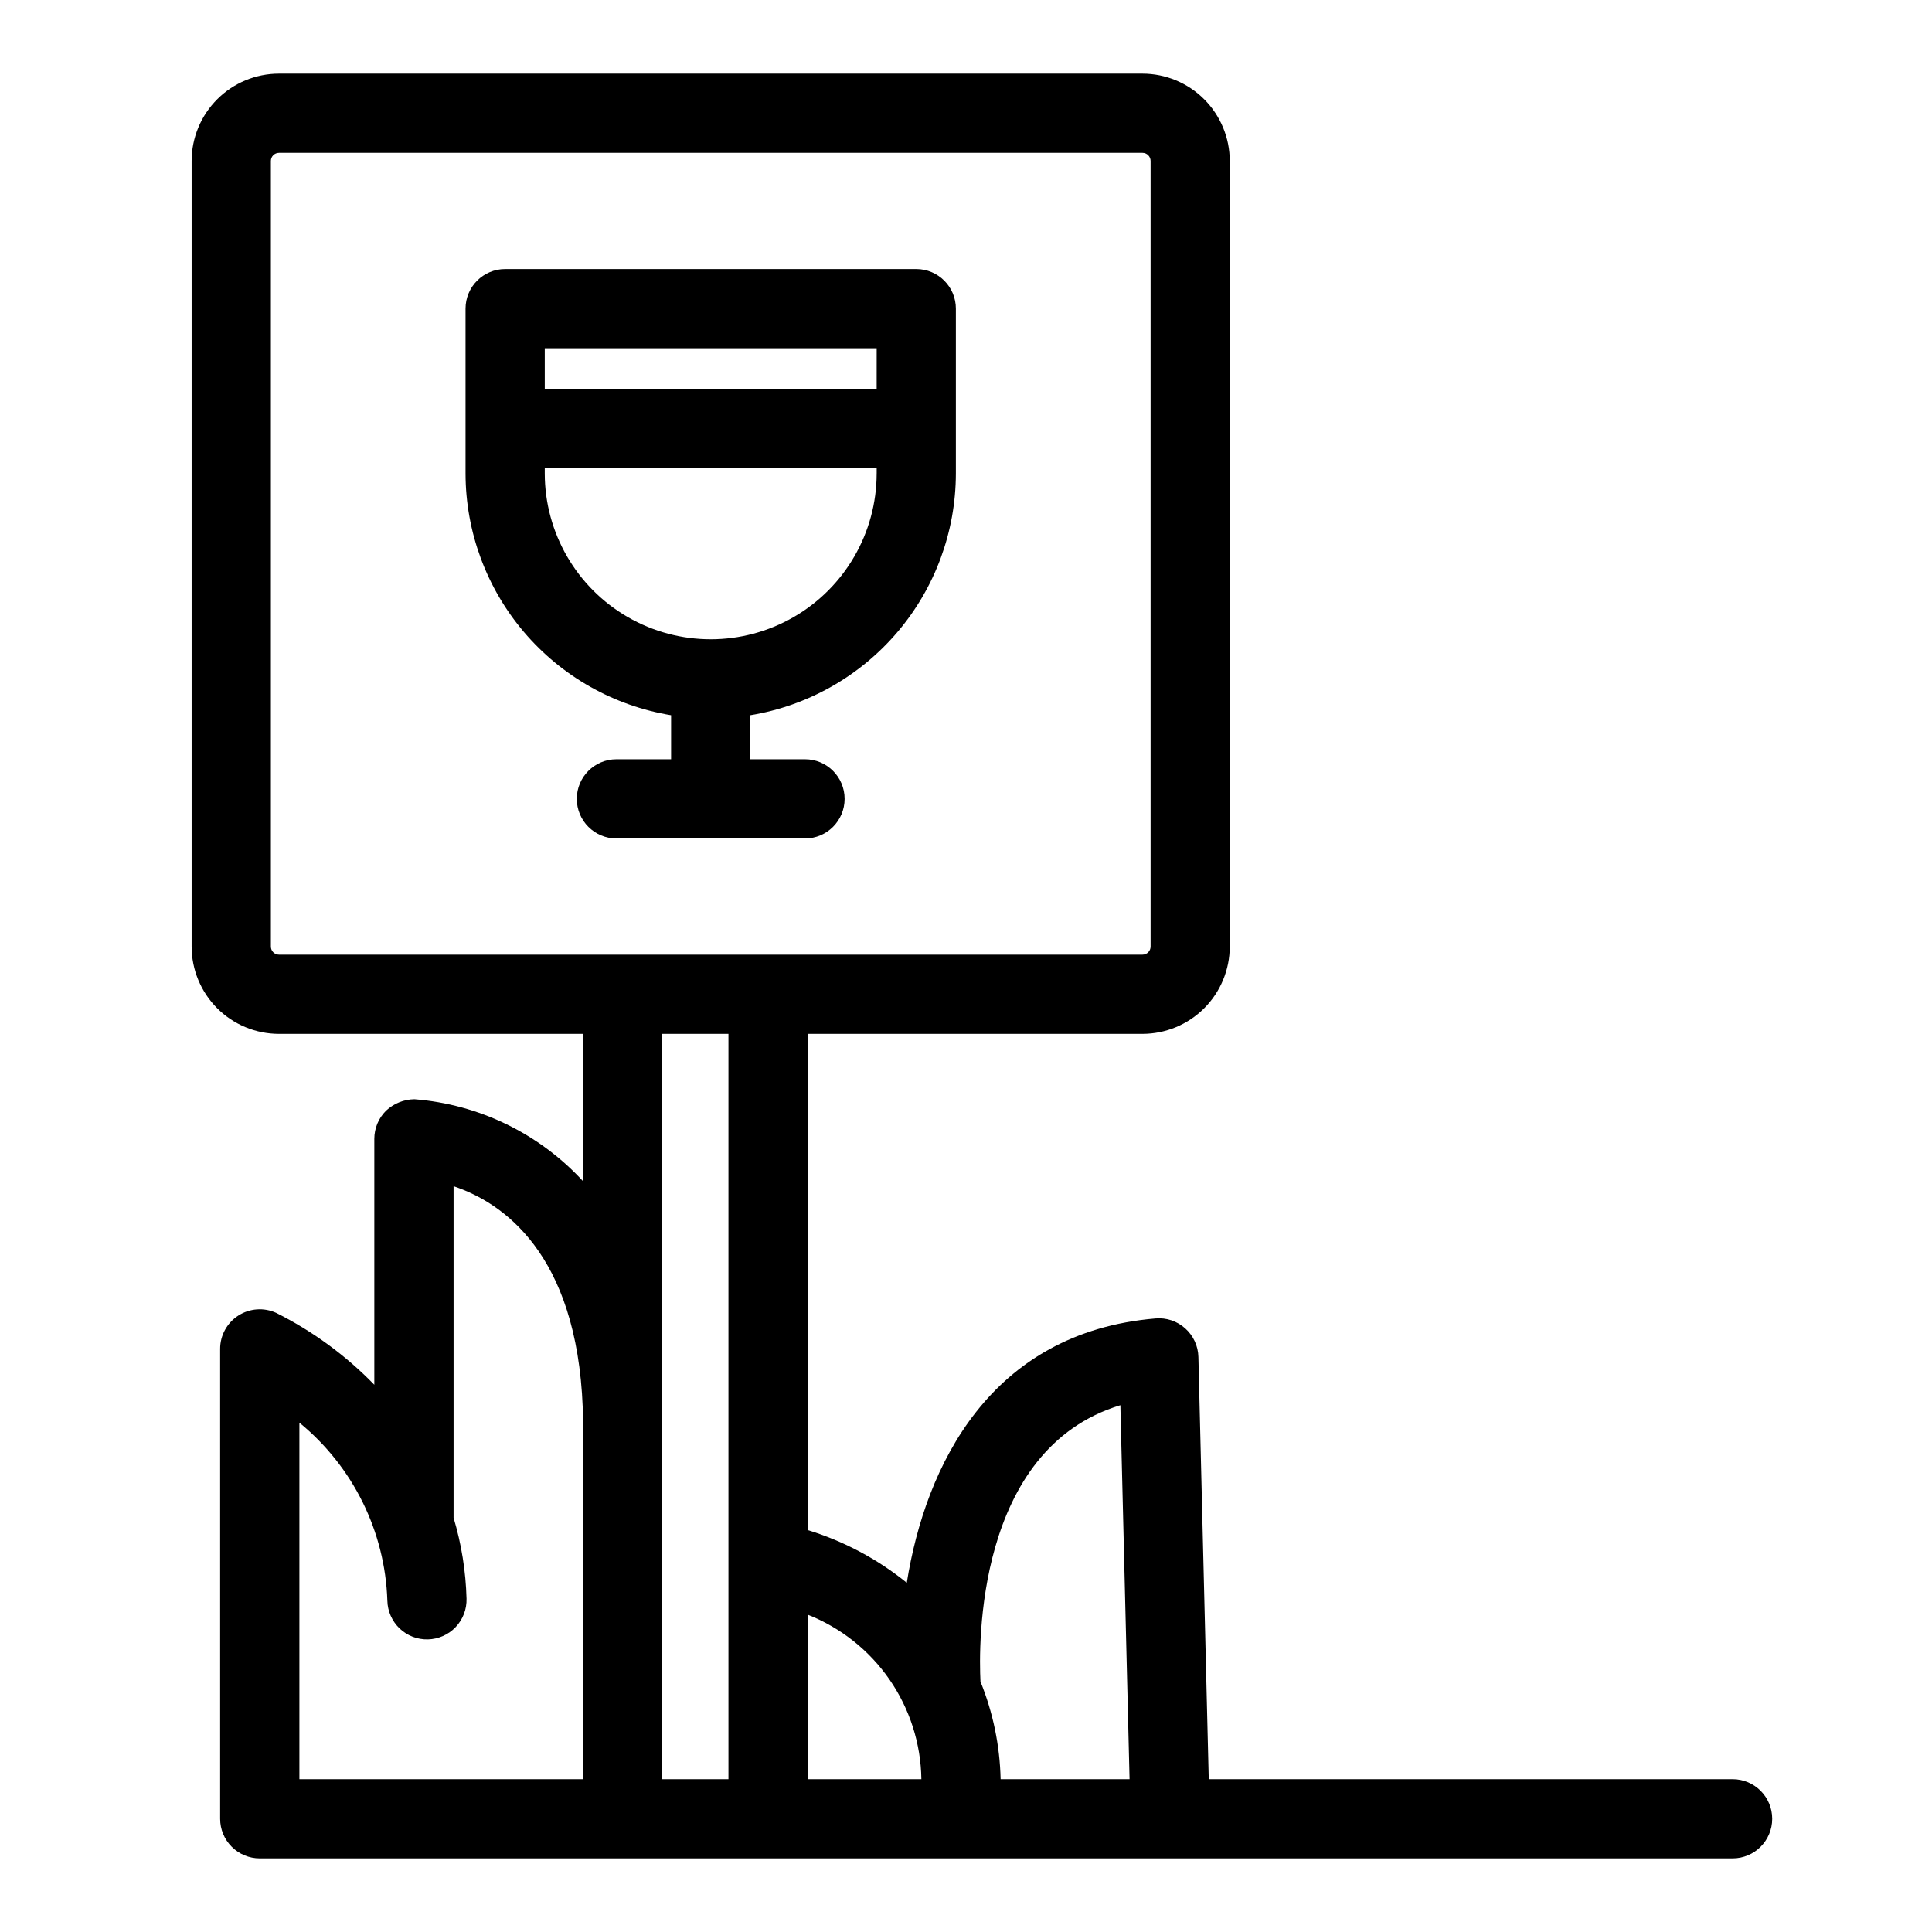 <?xml version="1.0" encoding="UTF-8"?>
<!-- Uploaded to: SVG Repo, www.svgrepo.com, Generator: SVG Repo Mixer Tools -->
<svg fill="#000000" width="800px" height="800px" version="1.1" viewBox="144 144 512 512" xmlns="http://www.w3.org/2000/svg">
 <g>
  <path d="m603.16 615.5h-138.83l-2.742-111.89c-0.066-2.891-1.324-5.629-3.481-7.559-2.144-1.945-5.008-2.906-7.891-2.644-43.766 3.684-60.969 38.957-65.906 70.039-7.785-6.297-16.707-11.039-26.285-13.973v-131.49h88.742c6.133-0.008 12.012-2.445 16.352-6.781 4.336-4.34 6.773-10.219 6.781-16.352v-208.2c-0.004-6.133-2.445-12.016-6.781-16.352-4.336-4.34-10.219-6.781-16.352-6.785h-228.85c-6.133 0.004-12.016 2.445-16.352 6.785-4.336 4.336-6.777 10.219-6.781 16.352v208.2c0.004 6.133 2.445 12.012 6.781 16.352 4.34 4.336 10.219 6.773 16.352 6.781h80.504v38.949c-11.613-12.574-27.543-20.297-44.609-21.625-2.789 0.043-5.461 1.125-7.496 3.031-1.996 1.973-3.117 4.66-3.117 7.465v65.18-0.004c-7.535-7.758-16.324-14.199-25.992-19.047-3.25-1.488-7.035-1.223-10.043 0.707-3.008 1.934-4.828 5.262-4.824 8.836v124.52c0 2.781 1.105 5.453 3.074 7.422s4.637 3.074 7.422 3.074h390.32c5.797 0 10.496-4.699 10.496-10.496 0-5.797-4.699-10.496-10.496-10.496zm-162.25-99.102 2.434 99.102h-34.172c-0.195-8.871-2.004-17.637-5.336-25.859-0.477-9.418-1.336-61.613 37.074-73.242zm-52.742 99.102h-30.133v-43.605c8.781 3.457 16.336 9.453 21.703 17.215 5.363 7.766 8.301 16.953 8.434 26.391zm-172.38-220.65v-208.2c0-1.184 0.957-2.144 2.141-2.148h228.85c1.184 0.004 2.141 0.965 2.141 2.148v208.2c0 1.18-0.957 2.137-2.141 2.141h-228.85c-1.184-0.004-2.141-0.961-2.141-2.141zm7.555 126.17c14.207 11.625 22.707 28.82 23.312 47.172 0.059 2.789 1.227 5.438 3.246 7.367 2.019 1.926 4.723 2.969 7.512 2.894 2.789-0.07 5.438-1.246 7.356-3.273 1.918-2.027 2.949-4.734 2.867-7.523-0.191-7.269-1.348-14.48-3.434-21.449v-87.852c12.902 4.316 32.637 17.637 34.23 58.707v98.434l-75.09 0.004zm96.082 94.48v-197.52h17.621v197.52z"/>
  <path d="m357.34 366.2c5.793 0 10.492-4.699 10.492-10.496s-4.699-10.496-10.492-10.496h-14.5v-11.664c15.191-2.496 29.008-10.305 38.984-22.031 9.977-11.727 15.465-26.617 15.492-42.012v-43.707c0-5.797-4.699-10.496-10.496-10.496h-108.95c-5.797 0-10.496 4.699-10.496 10.496v43.707c0.027 15.395 5.516 30.281 15.492 42.012 9.973 11.727 23.789 19.531 38.98 22.031v11.664h-14.492c-5.797 0-10.496 4.699-10.496 10.496s4.699 10.496 10.496 10.496zm18.988-129.91-0.004 10.738h-87.957v-10.738zm-87.961 33.211v-1.48h87.961v1.48h-0.004c-0.023 15.695-8.41 30.188-22.008 38.031-13.598 7.84-30.344 7.84-43.941 0-13.598-7.844-21.984-22.336-22.008-38.031z"/>
 </g>
</svg>